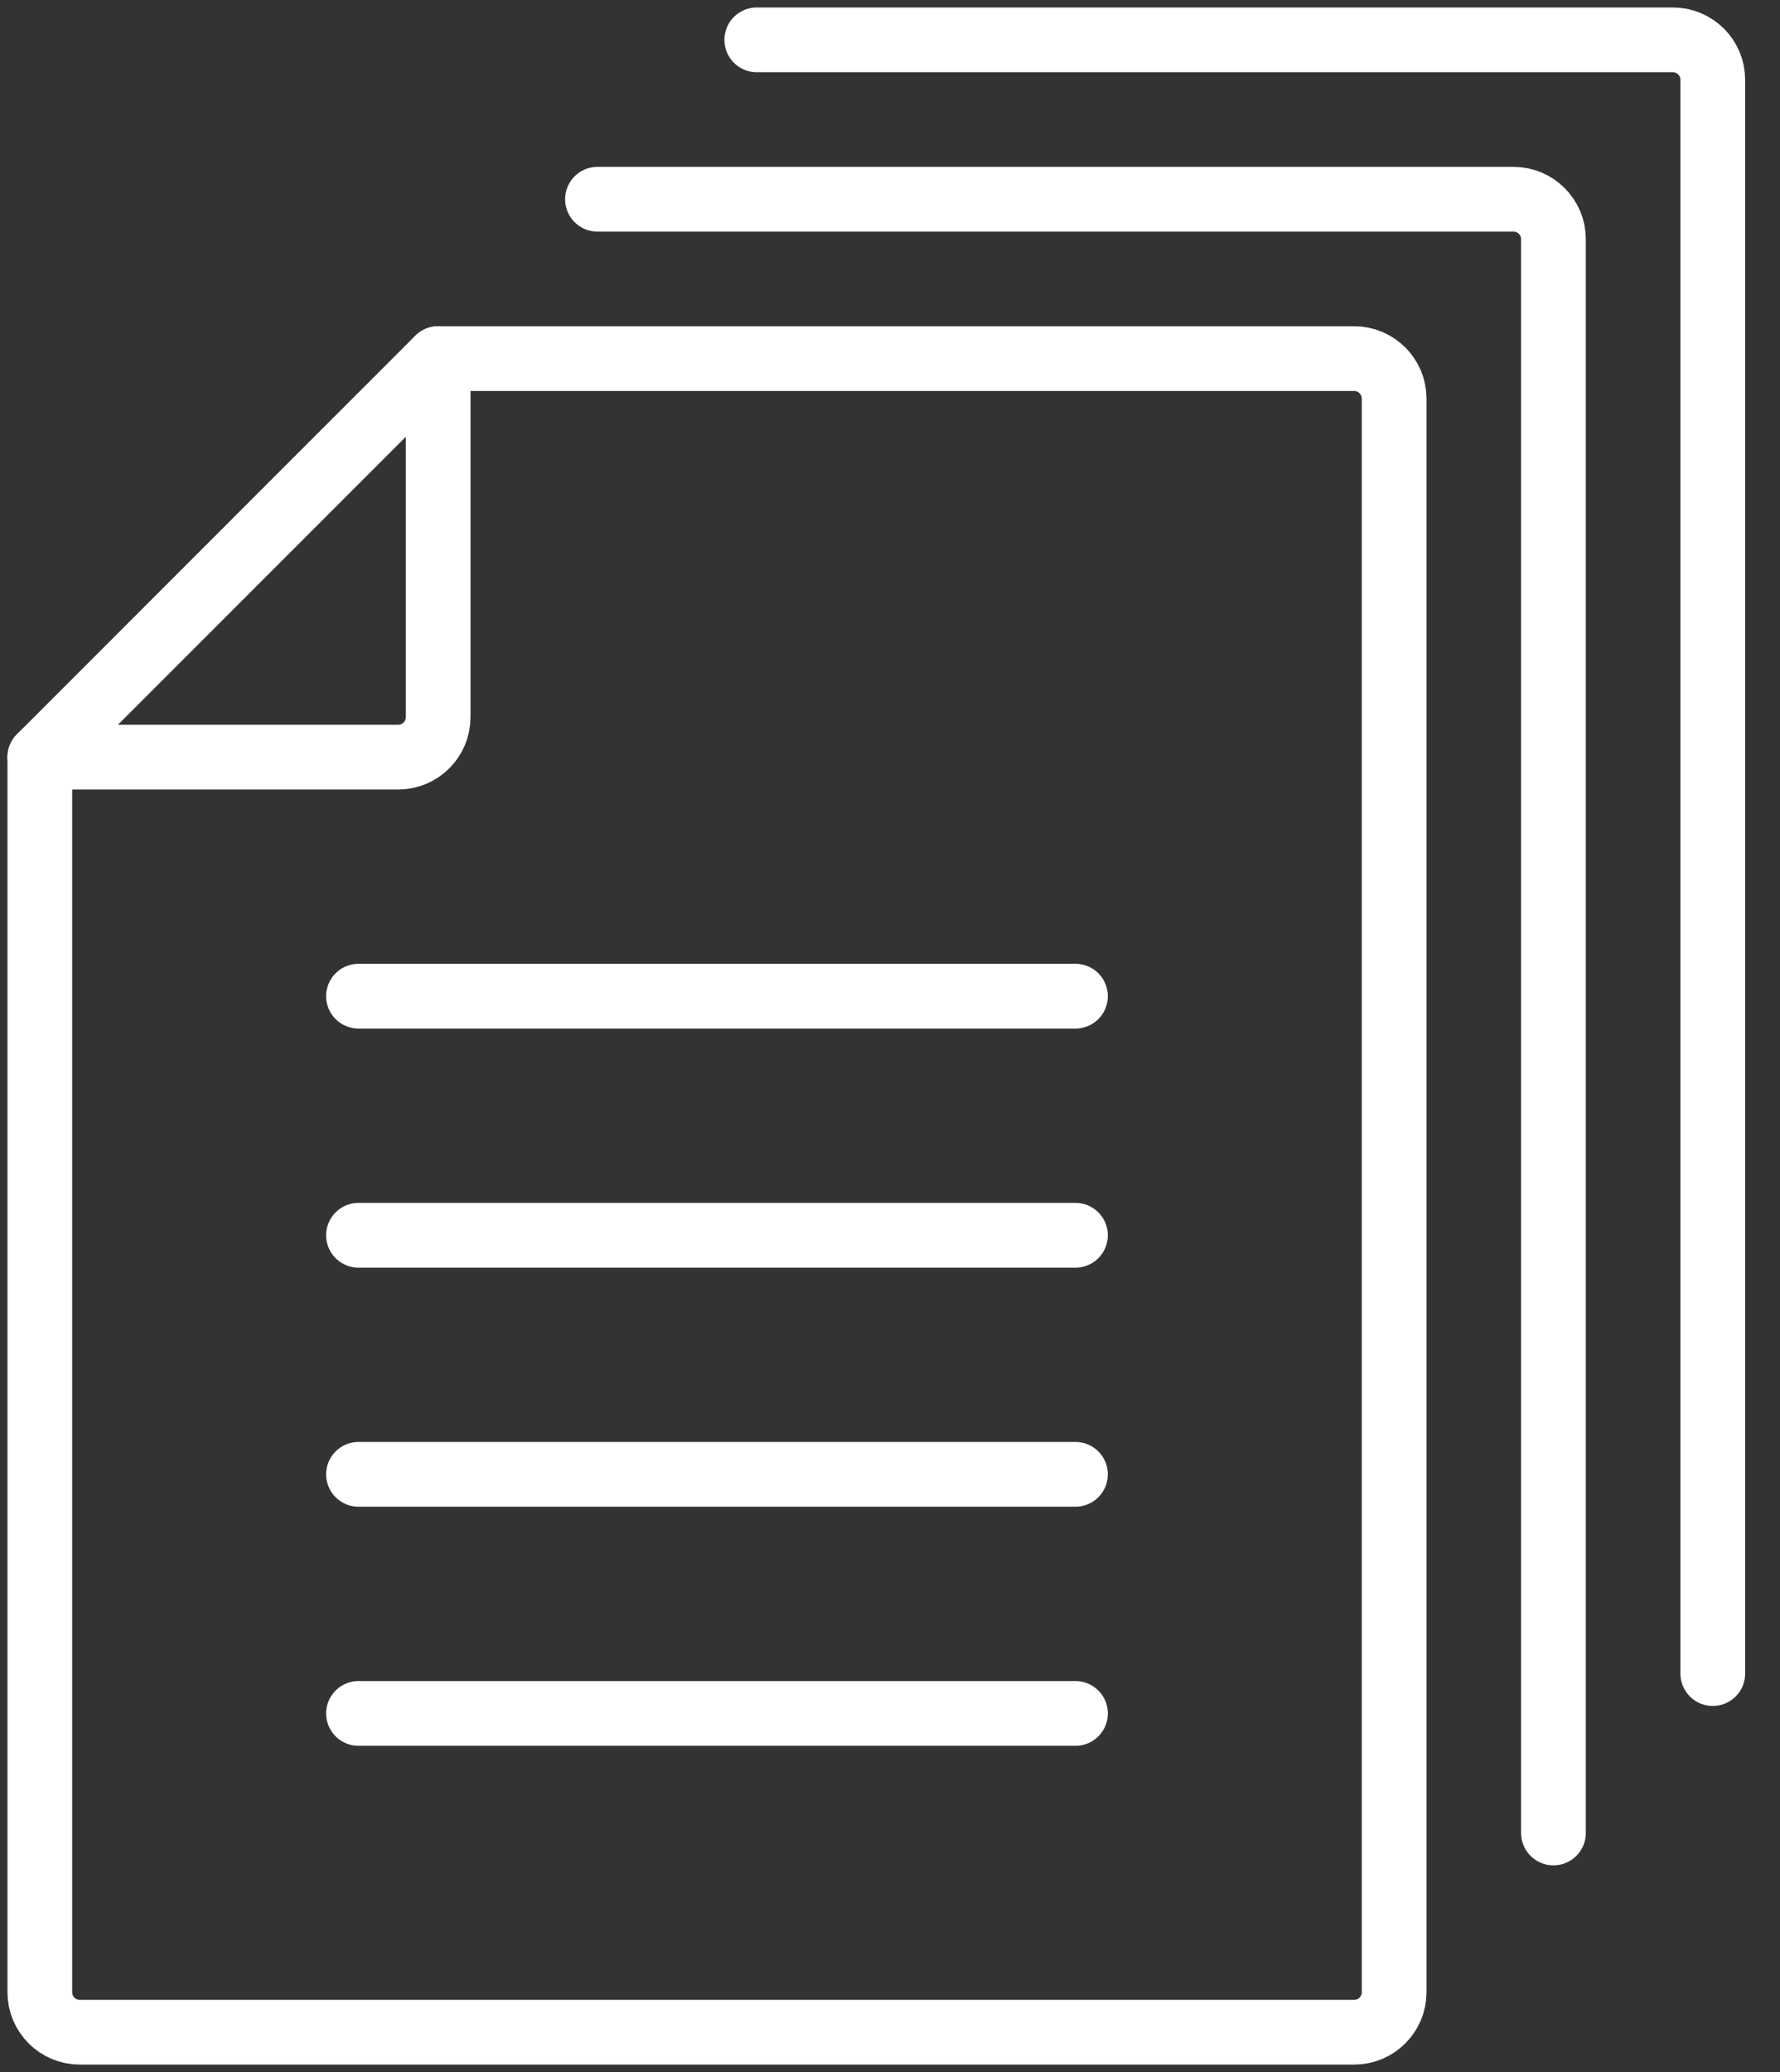 <?xml version="1.0" encoding="UTF-8"?> <svg xmlns="http://www.w3.org/2000/svg" width="55" height="64" viewBox="0 0 55 64" fill="none"><rect x="0" y="0" width="55" height="64" fill="#333333" stroke="none"/><path d="M13.538 11.077V22.154C13.538 22.831 12.985 23.385 12.308 23.385H1.231" stroke="white" stroke-width="2" stroke-linecap="round" stroke-linejoin="round"></path><path d="M43.077 61.538C43.077 62.215 42.523 62.769 41.846 62.769H2.461C1.785 62.769 1.231 62.215 1.231 61.538V23.385L13.538 11.077H41.846C42.523 11.077 43.077 11.631 43.077 12.308V61.538Z" stroke="white" stroke-width="2" stroke-linecap="round" stroke-linejoin="round"></path><path d="M18.461 6.154H46.769C47.446 6.154 48 6.708 48 7.385V56.615" stroke="white" stroke-width="2" stroke-linecap="round" stroke-linejoin="round"></path><path d="M23.384 1.231H51.692C52.369 1.231 52.923 1.785 52.923 2.462V51.692" stroke="white" stroke-width="2" stroke-linecap="round" stroke-linejoin="round"></path><path d="M11.077 52.923H33.231" stroke="white" stroke-width="2" stroke-linecap="round" stroke-linejoin="round"></path><path d="M11.077 45.538H33.231" stroke="white" stroke-width="2" stroke-linecap="round" stroke-linejoin="round"></path><path d="M11.077 38.154H33.231" stroke="white" stroke-width="2" stroke-linecap="round" stroke-linejoin="round"></path><path d="M11.077 30.769H33.231" stroke="white" stroke-width="2" stroke-linecap="round" stroke-linejoin="round"></path></svg> 